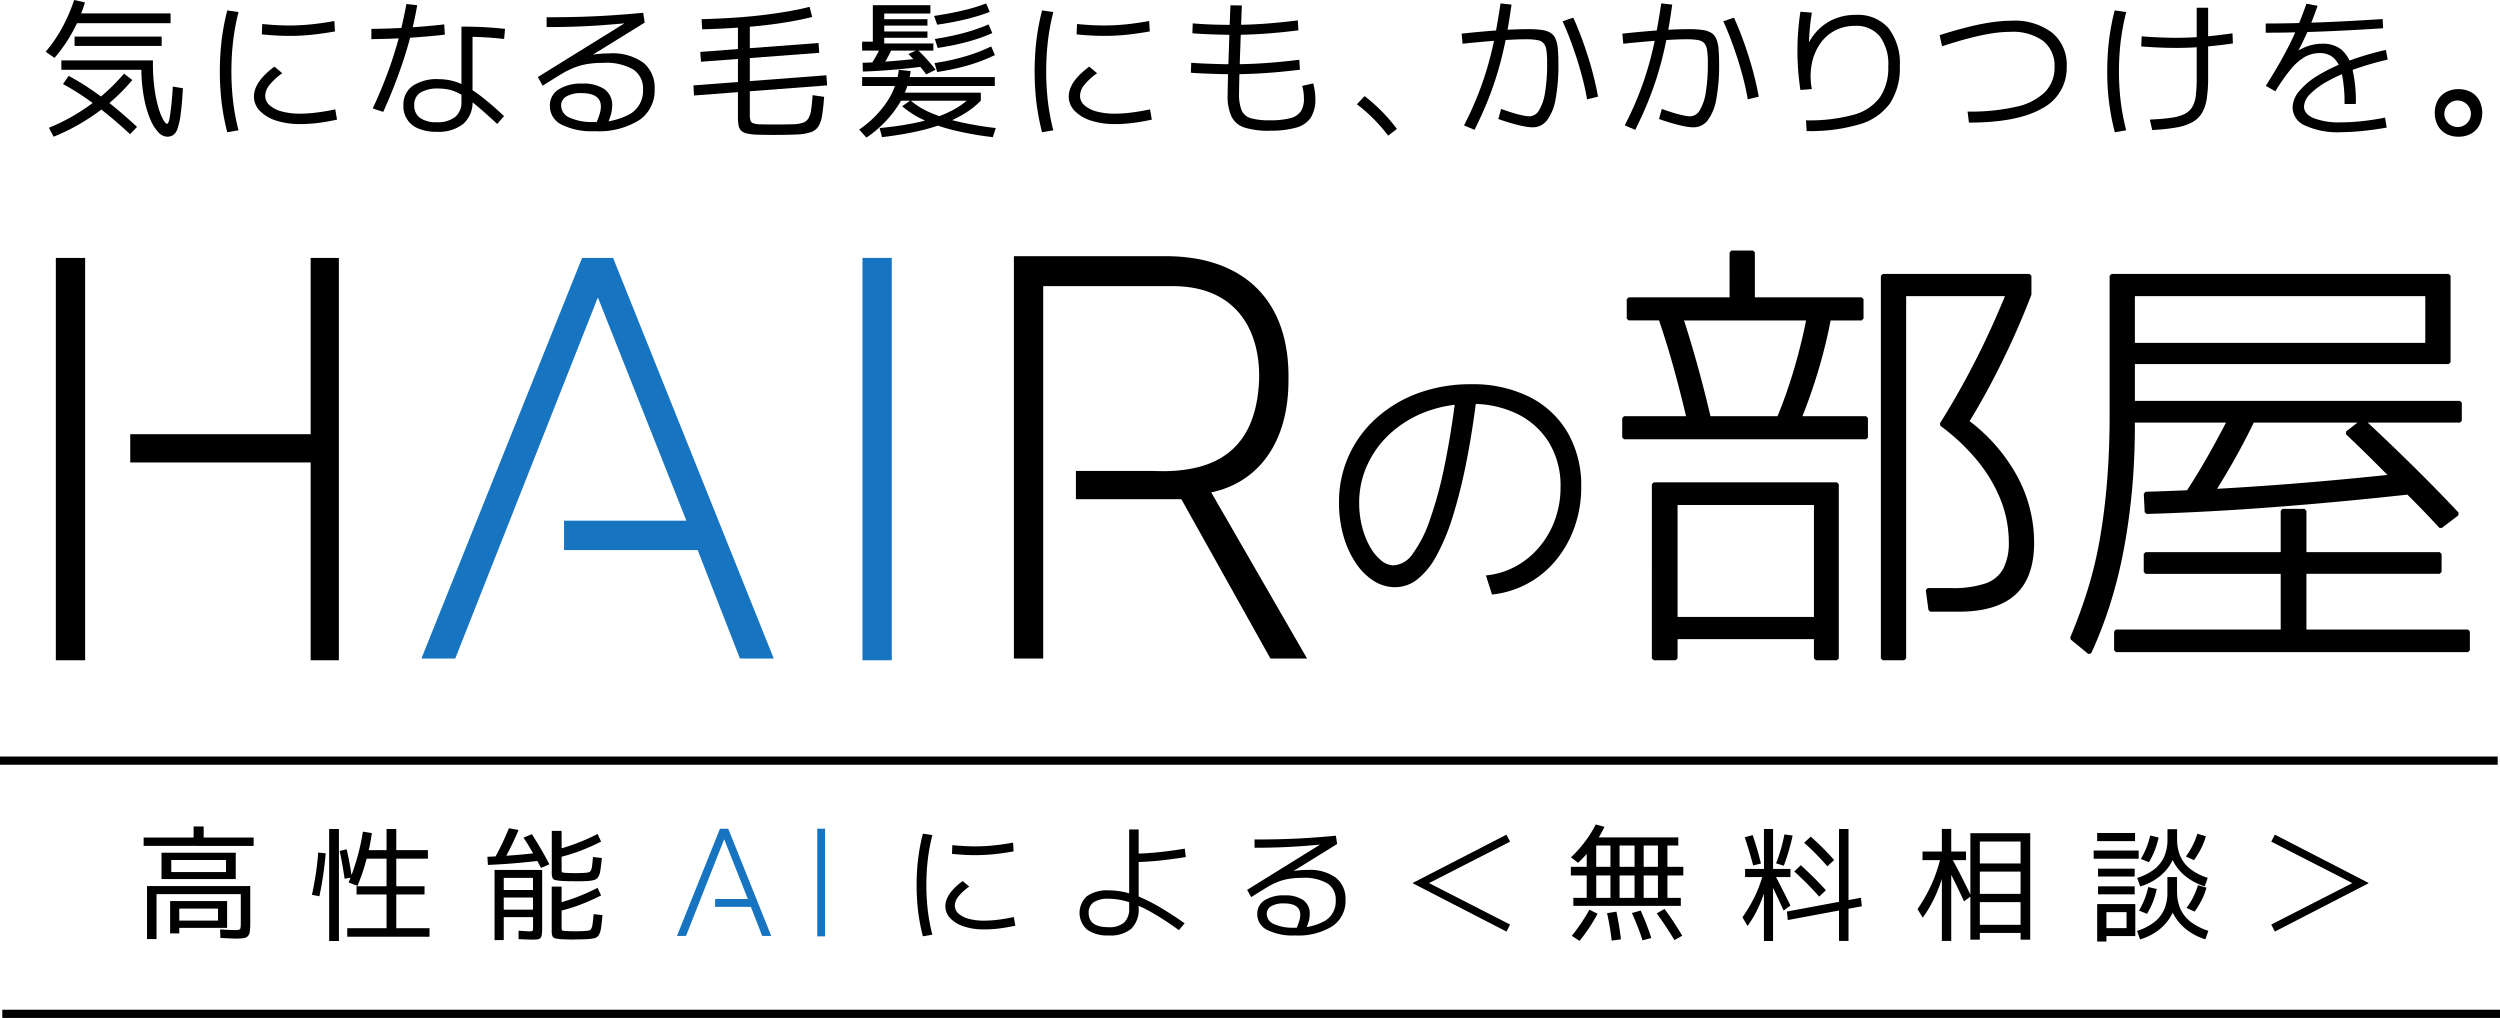 <svg xmlns="http://www.w3.org/2000/svg" width="304" height="123.781" viewBox="0 0 304 123.781"><path d="M44.744,42.249l-1.083-.741a16.721,16.721,0,0,0,2.021-2.948,19.789,19.789,0,0,0,1.444-3.347l1.317.289a18.408,18.408,0,0,1-1.515,3.6,18.057,18.057,0,0,1-2.184,3.147m-.108,9.586-.577-1.085a23.671,23.671,0,0,0,5-2.777,22.973,22.973,0,0,0,4.133-3.807l1.011.777a23.466,23.466,0,0,1-2.753,2.768A24.4,24.4,0,0,1,48.2,50.053a24.9,24.9,0,0,1-3.563,1.782m13.786,0a1.514,1.514,0,0,1-1.056-.543,5.225,5.225,0,0,1-.984-1.582,12.607,12.607,0,0,1-.749-2.551A20.08,20.08,0,0,1,55.3,43.7H45.574V42.557H56.708v.416A21.905,21.905,0,0,0,56.9,46a15.651,15.651,0,0,0,.478,2.306,7.126,7.126,0,0,0,.577,1.457c.193.331.349.5.469.5.059,0,.117-.06.171-.181a2.4,2.4,0,0,0,.145-.543c.041-.241.087-.546.135-.913s.093-.791.135-1.267.082-1.015.117-1.619l1.228.2q-.108,1.952-.271,3.138a8.692,8.692,0,0,1-.387,1.781,1.508,1.508,0,0,1-.541.787,1.392,1.392,0,0,1-.731.19m-4.493-.308q-1.588-1.464-2.96-2.568T48.335,47a29.92,29.92,0,0,0-2.562-1.565l.685-.995a28.869,28.869,0,0,1,2.634,1.592q1.283.866,2.672,1.989t3.012,2.623ZM47,36.841H58.855v1.194H47Zm.181,2.822H57.772V40.8H47.179Z" transform="translate(-38.112 -35.213)"/><path d="M64.009,51.185a28.531,28.531,0,0,1-.686-3.616,33.074,33.074,0,0,1,0-7.561,29.284,29.284,0,0,1,.686-3.635l1.37.2a27.952,27.952,0,0,0-.658,3.535,32.508,32.508,0,0,0,0,7.344,26.694,26.694,0,0,0,.658,3.5Zm8.859-.994a9.14,9.14,0,0,1-2.923-.425,4.7,4.7,0,0,1-1.977-1.185,2.469,2.469,0,0,1-.712-1.736q0-1.79,2.49-3.636l.956.8a7.584,7.584,0,0,0-1.57,1.447,2.171,2.171,0,0,0-.505,1.3,1.515,1.515,0,0,0,.523,1.14,3.58,3.58,0,0,0,1.48.76,8.306,8.306,0,0,0,2.237.271,16.132,16.132,0,0,0,2.075-.145q1.118-.146,2.2-.379l.216,1.248q-1.118.252-2.273.4a17.721,17.721,0,0,1-2.219.145m-1.3-10.725q-.83,0-1.749-.054c-.614-.037-1.149-.079-1.607-.128l.054-1.265c.444.047.967.091,1.57.127s1.179.053,1.732.053q1.245,0,2.545-.126t2.924-.417l.072,1.267q-1.624.288-2.941.416t-2.6.127" transform="translate(-36.375 -35.106)"/><path d="M80.023,38.682a85.889,85.889,0,0,0,8.86-.543l.072,1.248a87.126,87.126,0,0,1-8.932.543Zm.162,9.676a53.72,53.72,0,0,0,2.509-6.322,49.558,49.558,0,0,0,1.588-6.375l1.317.145a46.684,46.684,0,0,1-1.561,6.331,63.478,63.478,0,0,1-2.572,6.637Zm7.778,2.84a5.616,5.616,0,0,1-2.183-.38A2.868,2.868,0,0,1,83.921,48a2.78,2.78,0,0,1,1.111-2.379,5.278,5.278,0,0,1,3.184-.822,6.776,6.776,0,0,1,1.751.226,7.374,7.374,0,0,1,1.759.75,16.648,16.648,0,0,1,1.993,1.383q1.083.86,2.437,2.126l-.83.959q-1.462-1.358-2.483-2.207a13.984,13.984,0,0,0-1.785-1.3,5.722,5.722,0,0,0-1.426-.625,5.643,5.643,0,0,0-1.416-.171,4.038,4.038,0,0,0-2.246.5,1.721,1.721,0,0,0-.731,1.529,1.8,1.8,0,0,0,.695,1.536,3.323,3.323,0,0,0,2.029.525,3.412,3.412,0,0,0,2.255-.642,2.274,2.274,0,0,0,.759-1.836V38.41a46.173,46.173,0,0,1,5.3.272l-.109,1.229a42.225,42.225,0,0,0-5.052-.271l1.209-.851v8.628a3.513,3.513,0,0,1-1.12,2.812,4.825,4.825,0,0,1-3.247.968" transform="translate(-34.865 -35.171)"/><path d="M105.521,51.035a8.261,8.261,0,0,1-4.033-.8,2.513,2.513,0,0,1-1.417-2.289,2.267,2.267,0,0,1,1.047-1.98A5.055,5.055,0,0,1,104,45.247a4.53,4.53,0,0,1,2.717.688,2.342,2.342,0,0,1,.928,2.007,4.045,4.045,0,0,1-.154,1.068,7.765,7.765,0,0,1-.477,1.248l-1.318-.2a8.92,8.92,0,0,0,.442-1.157,3.09,3.09,0,0,0,.135-.849q0-1.646-2.364-1.646a3.491,3.491,0,0,0-1.821.4,1.248,1.248,0,0,0-.65,1.121,1.613,1.613,0,0,0,1.047,1.465,6.54,6.54,0,0,0,2.887.524,8.245,8.245,0,0,0,4.493-1,3.277,3.277,0,0,0,1.534-2.922,2.767,2.767,0,0,0-1.2-2.469,6.64,6.64,0,0,0-3.655-.8,12.026,12.026,0,0,0-1.859.135,7.67,7.67,0,0,0-1.642.443,11.183,11.183,0,0,0-1.57.777L99.187,45.5l-.578-1.049,11.079-6.873-.017.289q-1.66.164-3.294.281t-3.284.171q-1.649.056-3.418.055V37.181q2.165,0,4.1-.055t3.816-.18q1.877-.126,3.827-.308l.18,1.193-8.715,5.39-.613-.688a9.044,9.044,0,0,1,1.164-.407c.415-.114.841-.213,1.281-.3s.877-.147,1.317-.19.875-.063,1.308-.063a6.419,6.419,0,0,1,4.069,1.113,3.881,3.881,0,0,1,1.4,3.229,4.352,4.352,0,0,1-1.894,3.789,9.316,9.316,0,0,1-5.4,1.33" transform="translate(-33.205 -35.082)"/><path d="M116.047,46.755l-.072-1.229,16.167-1.231.09,1.231Zm.847-4.105-.09-1.194,14.383-1.084.09,1.193Zm.145-3.943-.072-1.231q1.948-.054,3.8-.171t3.527-.317q1.68-.2,3.149-.453t2.661-.56l.307,1.231q-1.624.416-3.7.733t-4.511.507q-2.436.188-5.161.262m8.86,12.841q-1.263,0-2.094-.027a6.826,6.826,0,0,1-1.317-.144,1.456,1.456,0,0,1-.722-.362,1.212,1.212,0,0,1-.306-.651,6.145,6.145,0,0,1-.073-1.041V37.784h1.444V49.069a3,3,0,0,0,.062.688.539.539,0,0,0,.344.371,2.914,2.914,0,0,0,.947.135c.444.012,1.071.017,1.876.017s1.49-.009,2.013-.027a4.077,4.077,0,0,0,1.227-.189,1.257,1.257,0,0,0,.668-.543,2.916,2.916,0,0,0,.325-1.058c.066-.453.123-1.034.171-1.746l1.407.2q-.106,1.356-.243,2.216a3.7,3.7,0,0,1-.441,1.356,1.759,1.759,0,0,1-.93.723,5.884,5.884,0,0,1-1.669.281q-1.047.054-2.688.055" transform="translate(-31.654 -35.143)"/><path d="M135.362,51.908l-.884-.976a12.542,12.542,0,0,0,3.365-3.356,8.872,8.872,0,0,0,1.453-3.915l1.443.163a10.178,10.178,0,0,1-1.642,4.36,13.928,13.928,0,0,1-3.735,3.725m-.524-10.581V40.242h1.3V35.811h7v1.012h-5.612v.688h5.252v.777h-5.252V39h5.252v.777h-5.252v.687H143.5v.868Zm0,3.22h16.132v1.085H134.839Zm.09-.669-.036-1.067q1.734-.054,3.655-.209t3.833-.389l.054,1.031q-1.931.254-3.843.416t-3.663.217m2.128-.307-1.334-.308a13.064,13.064,0,0,0,.767-1.185,14.09,14.09,0,0,0,.676-1.33L138.5,41a12.984,12.984,0,0,1-.668,1.357,13.8,13.8,0,0,1-.777,1.212m.2,8.283-.289-1.1q2.239-.218,4.005-.57a21.772,21.772,0,0,0,3.122-.841,12.508,12.508,0,0,0,2.356-1.113,8.168,8.168,0,0,0,1.686-1.366l1.136.561a10.448,10.448,0,0,1-1.939,1.537,14.373,14.373,0,0,1-2.6,1.257,24.244,24.244,0,0,1-3.329.959q-1.858.408-4.15.678m1.967-5.408h10.051v.977H139.224Zm11.512,5.408a38.637,38.637,0,0,1-4.79-.849,20.252,20.252,0,0,1-3.627-1.248,10.891,10.891,0,0,1-2.608-1.664l1.011-.705a9.319,9.319,0,0,0,2.309,1.438,18.918,18.918,0,0,0,3.4,1.121,42.053,42.053,0,0,0,4.664.8Zm-8.1-7.632q-.433-.6-1.029-1.267t-1.137-1.212l1.12-.507q.577.544,1.163,1.194t1.021,1.229Zm1.334-6.041-.378-1.068q1.93-.288,3.527-.668a21.6,21.6,0,0,0,2.806-.851l.432,1.031q-.848.326-1.821.606t-2.094.516q-1.119.234-2.473.433m0,5.752-.325-1.085a28.118,28.118,0,0,0,3.771-.823,21.088,21.088,0,0,0,3.122-1.2l.452,1.049a21.136,21.136,0,0,1-2.076.868,21.766,21.766,0,0,1-2.273.669q-1.209.29-2.671.525M144.023,41l-.342-1.085a32.22,32.22,0,0,0,3.662-.769,21.763,21.763,0,0,0,2.869-1l.451,1.049a17.346,17.346,0,0,1-1.867.723q-1,.326-2.174.6t-2.6.488" transform="translate(-30.002 -35.177)"/><path d="M154.966,51.185a28.726,28.726,0,0,1-.686-3.616,33.077,33.077,0,0,1,0-7.561,29.488,29.488,0,0,1,.686-3.635l1.37.2a27.945,27.945,0,0,0-.658,3.535,32.5,32.5,0,0,0,0,7.344,26.688,26.688,0,0,0,.658,3.5Zm8.859-.994a9.14,9.14,0,0,1-2.923-.425,4.7,4.7,0,0,1-1.977-1.185,2.469,2.469,0,0,1-.712-1.736q0-1.79,2.49-3.636l.956.8a7.584,7.584,0,0,0-1.57,1.447,2.171,2.171,0,0,0-.505,1.3,1.515,1.515,0,0,0,.523,1.14,3.58,3.58,0,0,0,1.48.76,8.306,8.306,0,0,0,2.237.271,16.132,16.132,0,0,0,2.075-.145q1.118-.146,2.2-.379l.216,1.248q-1.118.252-2.273.4a17.721,17.721,0,0,1-2.219.145m-1.3-10.725q-.83,0-1.749-.054c-.614-.037-1.149-.079-1.607-.128l.054-1.265c.444.047.967.091,1.57.127s1.179.053,1.732.053q1.245,0,2.545-.126t2.924-.417l.072,1.267q-1.624.288-2.941.416t-2.6.127" transform="translate(-28.253 -35.106)"/><path d="M176.551,44.183q-.846,0-1.759-.027t-1.758-.062q-.85-.038-1.535-.091l.054-1.212q.65.054,1.5.091t1.759.062q.91.028,1.741.027,1.859,0,3.79-.127t4.35-.416l.071,1.212q-2.435.29-4.384.416t-3.826.127m.036-4.793q-.812,0-1.7-.026t-1.713-.064q-.822-.036-1.489-.09L171.733,38q.632.054,1.462.1t1.706.063c.584.012,1.145.019,1.686.019q1.805,0,3.691-.128t4.232-.416l.072,1.212q-2.364.29-4.258.416t-3.736.127M181.1,51.057a9.677,9.677,0,0,1-3.067-.389,2.644,2.644,0,0,1-1.587-1.339,5.907,5.907,0,0,1-.471-2.6q0-.38.019-1.212t.053-1.972c.025-.759.051-1.576.083-2.45s.059-1.763.089-2.668.063-1.778.1-2.623l1.39.019q-.054,1.176-.1,2.487t-.09,2.587q-.046,1.274-.082,2.405t-.053,1.962c-.013.555-.019.971-.019,1.248a5.462,5.462,0,0,0,.3,2.035,1.687,1.687,0,0,0,1.109.976,7.968,7.968,0,0,0,2.328.262,9.523,9.523,0,0,0,2.473-.253,2.208,2.208,0,0,0,1.29-.822,2.716,2.716,0,0,0,.388-1.547,6.234,6.234,0,0,0-.054-.8,4.268,4.268,0,0,0-.162-.759l1.354-.308c.084.361.146.691.188.986a6.423,6.423,0,0,1,.064.914,4.128,4.128,0,0,1-.541,2.243,3.068,3.068,0,0,1-1.759,1.229,11.213,11.213,0,0,1-3.24.38" transform="translate(-26.696 -35.158)"/><path d="M193.844,50.726a21.5,21.5,0,0,0-1.769-2.035,19.028,19.028,0,0,0-2.038-1.782l.938-.995a21.563,21.563,0,0,1,2.1,1.864,20.237,20.237,0,0,1,1.831,2.133Z" transform="translate(-25.04 -34.229)"/><path d="M210.36,50.66a6.05,6.05,0,0,1-1.163-.145q-.714-.144-1.507-.379t-1.5-.488l.342-1.231c.408.157.84.3,1.291.443s.869.25,1.254.334a4.43,4.43,0,0,0,.884.127,1.391,1.391,0,0,0,1.182-.733,5.93,5.93,0,0,0,.731-2.171,21.32,21.32,0,0,0,.253-3.59,10.457,10.457,0,0,0-.09-1.537,1.648,1.648,0,0,0-.343-.858,1.338,1.338,0,0,0-.767-.381,7.68,7.68,0,0,0-1.38-.1q-.812,0-1.949.062t-2.572.181q-1.435.118-3.184.3l-.109-1.229q2.743-.29,4.664-.416t3.4-.127a12.173,12.173,0,0,1,1.634.091,2.892,2.892,0,0,1,1.074.334,1.565,1.565,0,0,1,.632.715,3.856,3.856,0,0,1,.288,1.229q.072.76.073,1.881a22.138,22.138,0,0,1-.344,4.259,5.934,5.934,0,0,1-1.037,2.568,2.167,2.167,0,0,1-1.759.859m-8.336-.235q.722-1.41,1.29-2.741t1.029-2.677q.461-1.346.839-2.785t.686-3.075q.306-1.636.595-3.554l1.335.145q-.325,2.37-.731,4.377t-.939,3.8q-.531,1.79-1.227,3.518t-1.6,3.536Zm14.959-3.165q-.181-1.1-.5-2.361t-.721-2.523q-.407-1.266-.857-2.45t-.9-2.162l1.3-.435q.469,1.014.92,2.207t.857,2.47q.405,1.274.721,2.541t.515,2.388Z" transform="translate(-23.996 -35.177)"/><path d="M228.3,50.66a6.05,6.05,0,0,1-1.163-.145q-.714-.144-1.507-.379t-1.5-.488l.342-1.231c.408.157.84.3,1.291.443s.869.25,1.254.334a4.43,4.43,0,0,0,.885.127,1.391,1.391,0,0,0,1.182-.733,5.931,5.931,0,0,0,.731-2.171,21.325,21.325,0,0,0,.253-3.59,10.459,10.459,0,0,0-.09-1.537,1.648,1.648,0,0,0-.343-.858,1.338,1.338,0,0,0-.767-.381,7.681,7.681,0,0,0-1.38-.1q-.812,0-1.949.062t-2.572.181q-1.435.118-3.184.3l-.109-1.229q2.743-.29,4.664-.416t3.4-.127a12.173,12.173,0,0,1,1.634.091,2.892,2.892,0,0,1,1.074.334,1.565,1.565,0,0,1,.632.715,3.857,3.857,0,0,1,.288,1.229q.072.76.073,1.881a22.137,22.137,0,0,1-.344,4.259,5.935,5.935,0,0,1-1.037,2.568,2.167,2.167,0,0,1-1.759.859m-8.336-.235q.722-1.41,1.29-2.741t1.029-2.677q.461-1.346.839-2.785t.686-3.075q.306-1.636.595-3.554l1.335.145q-.325,2.37-.731,4.377t-.939,3.8q-.531,1.79-1.227,3.518t-1.6,3.536Zm14.959-3.165q-.181-1.1-.5-2.361t-.721-2.523q-.407-1.266-.857-2.45t-.9-2.162l1.3-.435q.469,1.014.92,2.207t.857,2.47q.405,1.274.721,2.541t.515,2.388Z" transform="translate(-22.394 -35.177)"/><path d="M240.265,49.726a20.3,20.3,0,0,0,5.746-.669,5.831,5.831,0,0,0,3.231-2.125,6.409,6.409,0,0,0,1.02-3.754,5.67,5.67,0,0,0-1.037-3.681,3.677,3.677,0,0,0-3.005-1.257,5.181,5.181,0,0,0-2.463.579,5.019,5.019,0,0,0-1.814,1.637,6.518,6.518,0,0,0-.992,2.469,8.146,8.146,0,0,0,.018,3l-1.39.109a31.562,31.562,0,0,1,0-9.514l1.39.109a28.246,28.246,0,0,0-.362,4.667q0,.632.027,1.293t.063,1.275l-.9-1.356a7.89,7.89,0,0,1,1.281-3,6.211,6.211,0,0,1,2.229-1.927,6.5,6.5,0,0,1,3-.678,4.938,4.938,0,0,1,3.988,1.619,7.018,7.018,0,0,1,1.371,4.657,7.738,7.738,0,0,1-1.191,4.478,6.929,6.929,0,0,1-3.7,2.549,21.073,21.073,0,0,1-6.442.823Z" transform="translate(-20.649 -35.093)"/><path d="M258.487,48.568a24.864,24.864,0,0,0,5.928-.589,7.141,7.141,0,0,0,3.491-1.791,4.2,4.2,0,0,0,1.156-3.029,3.828,3.828,0,0,0-1.39-3.184,6.325,6.325,0,0,0-4.005-1.1,14.475,14.475,0,0,0-2.193.181q-1.181.18-2.671.56t-3.419,1.013l-.289-1.357q1.949-.614,3.51-1a27.923,27.923,0,0,1,2.852-.57,17.249,17.249,0,0,1,2.371-.181,7.536,7.536,0,0,1,4.954,1.465,5.051,5.051,0,0,1,1.759,4.105,5.533,5.533,0,0,1-3,5.1q-3,1.718-8.888,1.719Z" transform="translate(-19.231 -35.001)"/><path d="M274.721,51.214A28.708,28.708,0,0,1,273.8,43.8a31.43,31.43,0,0,1,.216-3.762A29.742,29.742,0,0,1,274.7,36.4l1.407.2a29.07,29.07,0,0,0-.667,3.536,31.2,31.2,0,0,0,0,7.343,27.636,27.636,0,0,0,.667,3.5Zm7.434-10.256q-1.047,0-2.21-.054t-2.013-.127l.055-1.23q.83.074,1.985.127t2.2.055q1.569,0,3.193-.127t3.664-.416l.052,1.231q-2.039.288-3.681.415t-3.247.127m-3.176,8.718q1.516-.072,2.545-.217a5.5,5.5,0,0,0,1.651-.452,2.279,2.279,0,0,0,.955-.851,3.511,3.511,0,0,0,.443-1.411,17.757,17.757,0,0,0,.107-2.135V36.074h1.391v8.537a16.145,16.145,0,0,1-.172,2.542,4.74,4.74,0,0,1-.6,1.755,3.134,3.134,0,0,1-1.2,1.111,6.406,6.406,0,0,1-1.949.625,24.419,24.419,0,0,1-2.877.3Z" transform="translate(-17.56 -35.133)"/><path d="M291.493,38.033q5.972,0,14.219-.543l.054,1.121q-8.264.542-14.273.543Zm9.581,9.785a17.025,17.025,0,0,0-.306-3.591,3.773,3.773,0,0,0-.975-1.981,2.484,2.484,0,0,0-1.751-.615,3.643,3.643,0,0,0-1.768.453,6.2,6.2,0,0,0-1.7,1.474,22.846,22.846,0,0,0-1.913,2.722l-1.154-.669q.9-1.43,1.6-2.65t1.282-2.378q.578-1.158,1.074-2.369t.982-2.588l1.354.253q-.614,1.774-1.282,3.274t-1.515,3.039l-.451-.217a6.523,6.523,0,0,1,1.85-1.113,5.525,5.525,0,0,1,1.993-.37,3.534,3.534,0,0,1,2.336.741,4.383,4.383,0,0,1,1.309,2.361,17.573,17.573,0,0,1,.414,4.223Zm-.451,3.436a9.588,9.588,0,0,1-4.313-.8,2.433,2.433,0,0,1-1.552-2.207,3.2,3.2,0,0,1,.812-1.989,8.837,8.837,0,0,1,2.3-1.926,21.307,21.307,0,0,1,3.582-1.709,34.621,34.621,0,0,1,4.656-1.376l.216,1.176a35.616,35.616,0,0,0-4.113,1.2,21.732,21.732,0,0,0-3.221,1.447,9.042,9.042,0,0,0-2.1,1.546,2.257,2.257,0,0,0-.74,1.52q0,.9,1.182,1.411a8.654,8.654,0,0,0,3.311.507,24.284,24.284,0,0,0,2.535-.145q1.379-.144,2.825-.433l.2,1.212q-.884.162-1.858.288t-1.93.2q-.956.072-1.786.072" transform="translate(-15.981 -35.175)"/><path d="M313.249,50.924a3.078,3.078,0,0,1-1.516-.361,2.564,2.564,0,0,1-1.01-1.013,3.381,3.381,0,0,1,0-3.039,2.55,2.55,0,0,1,1.01-1.013,3.362,3.362,0,0,1,3.033,0,2.557,2.557,0,0,1,1.01,1.013,3.381,3.381,0,0,1,0,3.039,2.571,2.571,0,0,1-1.01,1.013,3.079,3.079,0,0,1-1.516.361m0-1.176A1.615,1.615,0,1,0,312,49.277a1.683,1.683,0,0,0,1.246.471" transform="translate(-14.296 -34.301)"/><path d="M54.6,129.619V128.6h6.078v-1.34H61.9v1.34h6.077v1.022Zm.411,11.331v-6.443H67.566v4.462A8.043,8.043,0,0,1,67.513,140a1.107,1.107,0,0,1-.221.579.85.85,0,0,1-.509.251,5.5,5.5,0,0,1-.919.061c-.163,0-.408-.008-.737-.023l-1.193-.053-.03-1.035c.558.031.957.051,1.2.06s.414.016.515.016a2.769,2.769,0,0,0,.556-.038.256.256,0,0,0,.2-.213,3.161,3.161,0,0,0,.038-.587v-3.533H56.168v5.468Zm1.762-7.3v-3.2H65.8v3.2H57.962V132.8h6.656v-1.462H57.962v2.315Zm1.048,6.61v-3.93h6.929v3.259H58.935v-.883h4.71v-1.462h-4.71v3.016Z" transform="translate(-37.134 -26.759)"/><path d="M74.3,135.716l-.912-.168q.273-1.264.472-2.566t.288-2.581l.912.091q-.106,1.3-.3,2.627t-.464,2.6m1.185-8.179H76.67v13.616H75.485Zm1.884,6.047q-.123-.807-.273-1.676t-.334-1.705l.851-.2q.2.837.357,1.721t.281,1.705Zm.318,7.052V139.6H82.46v-4.1H78.813v-1H82.46v-3.351H79.315V130.11H82.46v-2.573h1.185v2.573H87.49v1.036H83.645V134.5h3.435v1H83.645v4.1h4.042v1.036Zm1.247-6.184-1.079-.411a27.453,27.453,0,0,0,1.019-2.94,26.55,26.55,0,0,0,.715-3.244l1.094.182a27.039,27.039,0,0,1-.7,3.343,25.522,25.522,0,0,1-1.048,3.069" transform="translate(-35.457 -26.732)"/><path d="M93.036,131.915l-.061-.99q1.595-.061,3.3-.2t3.4-.335l.106.96q-1.747.213-3.441.357t-3.3.206m1.883-.473L93.8,131.2q.487-.883.942-1.828t.851-1.919l1.17.214q-.41.974-.874,1.926t-.965,1.851m-1.078,9.612v-8.529h5.79v7.006a6.4,6.4,0,0,1-.039.8.9.9,0,0,1-.15.442.525.525,0,0,1-.336.182,3.381,3.381,0,0,1-.554.038c-.151,0-.365,0-.638-.008s-.658-.023-1.155-.054v-1.02q.471.03.768.052c.2.015.352.023.463.023a2.1,2.1,0,0,0,.38-.023.15.15,0,0,0,.129-.114,1.517,1.517,0,0,0,.023-.32v-1.264H94.965v-.914h3.555v-1.477H94.965v-.914h3.555v-1.477H94.965v7.57Zm5.653-8.773q-.443-.853-1.011-1.858T97.366,128.6l1.019-.427q.35.549.737,1.188c.257.427.507.853.744,1.28s.453.828.646,1.2Zm4.118,1.614q-.381,0-.745-.007t-.684-.023a5.771,5.771,0,0,1-.9-.1.518.518,0,0,1-.394-.274,1.592,1.592,0,0,1-.091-.617v-5.1H102v4.661a1.281,1.281,0,0,0,.024.3c.014.056.062.092.145.107a3.319,3.319,0,0,0,.394.038c.161.01.334.017.517.023s.368.008.561.008.392,0,.571-.008.352-.013.524-.023a2.89,2.89,0,0,0,.524-.061.443.443,0,0,0,.289-.213,1.59,1.59,0,0,0,.152-.556q.052-.39.113-1.1l1.078.122q-.09.96-.182,1.516a2.02,2.02,0,0,1-.272.815.9.9,0,0,1-.51.35,4.315,4.315,0,0,1-.89.122q-.333.015-.683.023t-.744.007m0,7.083q-.381,0-.745-.008t-.684-.023a5.792,5.792,0,0,1-.9-.1.518.518,0,0,1-.394-.274,1.592,1.592,0,0,1-.091-.617V134.55H102v4.95a1.4,1.4,0,0,0,.024.3.156.156,0,0,0,.145.114,3.27,3.27,0,0,0,.394.039c.161.009.334.017.517.022s.368.008.561.008.392,0,.571-.008.352-.013.524-.022a3.448,3.448,0,0,0,.569-.062.436.436,0,0,0,.305-.228,1.946,1.946,0,0,0,.159-.6q.06-.418.122-1.165l1.079.122c-.062.669-.123,1.2-.183,1.592a2.136,2.136,0,0,1-.281.86.878.878,0,0,1-.539.357,5.287,5.287,0,0,1-.928.115q-.333.015-.683.023t-.744.008m-2.143-9.93-.336-.914a24.463,24.463,0,0,0,5.243-1.981l.426.929a26.855,26.855,0,0,1-2.668,1.173,20.991,20.991,0,0,1-2.666.793m0,6.549-.336-.914a24.384,24.384,0,0,0,5.243-1.98l.426.929a27.117,27.117,0,0,1-2.668,1.173,21.166,21.166,0,0,1-2.666.792" transform="translate(-33.708 -26.74)"/><path d="M141.649,140.54a23.959,23.959,0,0,1-.577-3.045,26.356,26.356,0,0,1-.183-3.2,26.076,26.076,0,0,1,.183-3.169,24.565,24.565,0,0,1,.577-3.062l1.154.168a23.678,23.678,0,0,0-.554,2.977,27.521,27.521,0,0,0,0,6.184,22.594,22.594,0,0,0,.554,2.947Zm7.461-.837a7.7,7.7,0,0,1-2.462-.358,3.961,3.961,0,0,1-1.664-1,2.081,2.081,0,0,1-.6-1.462q0-1.507,2.1-3.062l.8.67a6.379,6.379,0,0,0-1.322,1.219,1.834,1.834,0,0,0-.425,1.1,1.266,1.266,0,0,0,.441.959,2.978,2.978,0,0,0,1.245.64,6.922,6.922,0,0,0,1.885.228,13.773,13.773,0,0,0,1.747-.121q.943-.121,1.855-.32l.182,1.051q-.946.213-1.915.335a15.134,15.134,0,0,1-1.869.121m-1.094-9.032q-.7,0-1.476-.046t-1.351-.107l.046-1.066q.562.061,1.321.106t1.46.046q1.049,0,2.142-.106t2.463-.35l.06,1.067q-1.368.242-2.476.349c-.742.071-1.469.107-2.188.107" transform="translate(-29.429 -26.685)"/><path d="M162.619,140.478a4.22,4.22,0,0,1-2.622-.709,2.725,2.725,0,0,1-.007-4.074,4.244,4.244,0,0,1,2.628-.7,8.947,8.947,0,0,1,1.96.222,11.34,11.34,0,0,1,2.083.7,21.691,21.691,0,0,1,2.369,1.241q1.278.762,2.827,1.843l-.7.837a34.07,34.07,0,0,0-3.388-2.209,14.95,14.95,0,0,0-2.75-1.226,8.1,8.1,0,0,0-2.4-.388,3.175,3.175,0,0,0-1.823.427,1.473,1.473,0,0,0-.608,1.294q0,1.736,2.386,1.736a2.772,2.772,0,0,0,1.93-.563,2.329,2.329,0,0,0,.608-1.782v-9.534h1.155v9.534a3.286,3.286,0,0,1-.889,2.529,3.957,3.957,0,0,1-2.758.822m3.024-9.946q1.276,0,2.872-.159t3.358-.45l.121,1.02q-1.763.29-3.38.45t-2.926.16Z" transform="translate(-27.805 -26.728)"/><path d="M183.61,140.414a6.955,6.955,0,0,1-3.4-.678,2.112,2.112,0,0,1-1.193-1.926,1.913,1.913,0,0,1,.881-1.668,4.266,4.266,0,0,1,2.431-.6,3.818,3.818,0,0,1,2.288.579,1.976,1.976,0,0,1,.782,1.691,3.411,3.411,0,0,1-.13.9,6.467,6.467,0,0,1-.4,1.05l-1.108-.167a7.706,7.706,0,0,0,.37-.975,2.567,2.567,0,0,0,.115-.715q0-1.386-1.991-1.387a2.943,2.943,0,0,0-1.534.335,1.051,1.051,0,0,0-.548.944,1.358,1.358,0,0,0,.881,1.234,5.515,5.515,0,0,0,2.431.441,6.942,6.942,0,0,0,3.783-.845,2.757,2.757,0,0,0,1.292-2.46,2.33,2.33,0,0,0-1.011-2.079,5.591,5.591,0,0,0-3.076-.678,10.1,10.1,0,0,0-1.565.115,6.445,6.445,0,0,0-1.382.373,9.394,9.394,0,0,0-1.322.654l-1.929,1.2-.487-.883,9.33-5.787-.015.243q-1.4.138-2.773.236t-2.766.144q-1.39.046-2.879.046v-1.006q1.823,0,3.456-.045t3.215-.153q1.58-.106,3.222-.259l.151,1.006-7.34,4.539-.517-.579a7.337,7.337,0,0,1,.981-.343q.523-.144,1.078-.251t1.109-.16c.369-.035.737-.052,1.1-.052a5.405,5.405,0,0,1,3.428.937,3.27,3.27,0,0,1,1.178,2.718,3.667,3.667,0,0,1-1.6,3.191,7.844,7.844,0,0,1-4.543,1.119" transform="translate(-26.134 -26.664)"/><path d="M207.668,128.167l.441.853-9.829,5.025v.032l9.829,5.025-.441.853L196.29,134.09v-.06Z" transform="translate(-24.482 -26.675)"/><path d="M214.226,136.934v-.974h1.625v-2.726h-1.929v-1.051h1.929v-3.2h1.156v3.2H227.6v1.051h-10.59v2.726h7.505v-6.367H222.78v6.367h-1.109v-6.367h-1.823v6.367h-1.11v-6.367h-2.385v-.99H226.99v.99h-1.322v6.367h1.626v.974Zm.577-5.239-.866-.67a14.741,14.741,0,0,0,1.686-1.874,14.017,14.017,0,0,0,1.322-2.117l1.063.289a13.757,13.757,0,0,1-1.39,2.33A14.268,14.268,0,0,1,214.8,131.7m.182,9.488-.942-.609q.593-.745,1.125-1.53t1.019-1.653l.987.5a21.009,21.009,0,0,1-2.188,3.29m3.905-.029q-.092-.807-.228-1.63t-.334-1.707l1.139-.182q.183.884.319,1.722t.228,1.644Zm3.753-.031q-.258-.807-.576-1.622t-.715-1.7l1.063-.3q.4.883.716,1.7t.576,1.638Zm3.876-.031q-.471-.793-1-1.592t-1.147-1.653l.942-.548q.623.839,1.155,1.653t1,1.607Z" transform="translate(-22.908 -26.779)"/><path d="M233.7,139.325l-.623-1.05a18.292,18.292,0,0,0,1.6-2.742,15.261,15.261,0,0,0,1-2.894l.622.275a15.927,15.927,0,0,1-1.436,4.485,13.284,13.284,0,0,1-1.162,1.926m.683-7.356q-.242-.9-.509-1.79t-.524-1.638l.973-.259q.258.762.524,1.652t.478,1.806Zm1.307,9.185v-7.768H233.4v-.99h2.294v-4.858h1.11v4.858h2.111v.99H236.8v7.768Zm2.4-3.7q-.5-1.083-1.026-2.2t-1.1-2.276l.776-.4q.562,1.066,1.109,2.14t1.063,2.125Zm.014-5.453-.942-.289q.335-.839.6-1.759t.418-1.76l1,.138q-.181.868-.462,1.835T238.106,132m.487,6.61-.107-1.036,9-1.675.106,1.036Zm3.814-2.849q-.637-.73-1.406-1.508t-1.618-1.553l.791-.762q.85.776,1.633,1.554t1.42,1.493Zm1-3.686q-.608-.7-1.306-1.416t-1.52-1.447l.806-.747q.8.717,1.512,1.425t1.329,1.424Zm1.414-4.538h1.155v13.616h-1.155Z" transform="translate(-21.197 -26.732)"/><path d="M253.259,138.32l-.637-1.036a19.873,19.873,0,0,0,1.731-3.069,17.864,17.864,0,0,0,1.08-3.221l.744.243a19.118,19.118,0,0,1-.653,2.567,18.233,18.233,0,0,1-.973,2.376,14.94,14.94,0,0,1-1.292,2.14m2.325,2.833v-9.824h-2.355v-1.051h2.355v-2.742h1.139v2.742h1.794v1.051h-1.794v9.824Zm2.689-4.814q-.531-1.173-1.161-2.445t-1.223-2.368l.866-.5q.637,1.173,1.208,2.292t1.178,2.385Zm.776,4.661V128.055h7.279V141h-1.171v-.822H260.2v-.99h4.953v-2.757H260.2v-1h4.953v-2.712H260.2v-.99h4.953v-2.665H260.2V141Z" transform="translate(-19.452 -26.734)"/><path d="M272.287,130.154h5.47v1h-5.47Zm.426-2.132h4.605v.99h-4.605Zm0,13.2v-4.554h4.635v3.884h-3.511v-.96h2.447v-1.949h-2.447v3.579Zm.106-8.865h4.453v.96h-4.453Zm0,2.148h4.453v.975h-4.453Zm5.107,6.458-.365-1.036a6.7,6.7,0,0,0,2.074-1.05,4.071,4.071,0,0,0,1.217-1.538,5.07,5.07,0,0,0,.4-2.087v-1.874h1.17v1.874a5.832,5.832,0,0,1-.3,1.9,5.537,5.537,0,0,1-.889,1.638,6.032,6.032,0,0,1-1.422,1.3,7.126,7.126,0,0,1-1.883.876m.015-6.443-.365-1.036a6.655,6.655,0,0,0,2.074-1.05,3.974,3.974,0,0,0,1.208-1.538,5.143,5.143,0,0,0,.4-2.087v-1.249h1.17v1.249a5.9,5.9,0,0,1-.3,1.9,5.5,5.5,0,0,1-.881,1.637,5.951,5.951,0,0,1-1.414,1.295,7.109,7.109,0,0,1-1.883.876m.821,3.336-.974-.4a9.964,9.964,0,0,0,.676-1.379,9.307,9.307,0,0,0,.448-1.485l1.034.243a11.274,11.274,0,0,1-.463,1.561,8.671,8.671,0,0,1-.721,1.454m.228-6.275-.973-.4a10.227,10.227,0,0,0,.675-1.37,9.094,9.094,0,0,0,.449-1.477l1.033.243a11.316,11.316,0,0,1-.463,1.546,8.666,8.666,0,0,1-.721,1.454m6.792,2.939a7.114,7.114,0,0,1-1.891-.9,6.02,6.02,0,0,1-1.4-1.3,5.386,5.386,0,0,1-.858-1.63,6.086,6.086,0,0,1-.288-1.881h1.078a5.075,5.075,0,0,0,.394,2.056,4.008,4.008,0,0,0,1.216,1.546,6.832,6.832,0,0,0,2.113,1.073Zm.075,6.443a7.316,7.316,0,0,1-1.9-.9,6.178,6.178,0,0,1-1.422-1.31,5.543,5.543,0,0,1-.888-1.637,5.712,5.712,0,0,1-.3-1.866h1.078a4.865,4.865,0,0,0,.411,2.041,4.132,4.132,0,0,0,1.253,1.554,7.077,7.077,0,0,0,2.135,1.081Zm-1.381-9.626-.989-.457a8.5,8.5,0,0,0,.82-1.317,9.159,9.159,0,0,0,.578-1.44l1.034.3a8.306,8.306,0,0,1-.594,1.523,10.418,10.418,0,0,1-.85,1.387m.075,6.26-.988-.456a7.979,7.979,0,0,0,.821-1.31,9.442,9.442,0,0,0,.577-1.447l1.033.3a8.273,8.273,0,0,1-.592,1.523,10.254,10.254,0,0,1-.851,1.387" transform="translate(-17.696 -26.73)"/><path d="M292.549,128.167l11.378,5.863v.06l-11.378,5.863-.44-.853,9.829-5.025v-.032l-9.829-5.025Z" transform="translate(-15.926 -26.675)"/><path d="M125.6,140.542h-1.1l-1.376-3.53h-4.347v-.956h3.98l-2.879-7.262-4.641,11.748h-1.1l5.228-13.034h1.009Z" transform="translate(-31.818 -26.736)" fill="#1774c0"/><rect width="0.953" height="13.09" transform="translate(99.378 100.771)" fill="#1774c0"/><path d="M48.363,112.862H44.8V63.935h3.564ZM75.786,88.81H53.848V85.376H75.786V63.935h3.429v48.927H75.786Z" transform="translate(-38.01 -32.574)"/><path d="M128.457,112.655h-4.113L119.2,99.461H102.953V95.888H117.83L107.067,68.745,89.721,112.655H85.608l19.539-48.72h3.77Z" transform="translate(-34.366 -32.574)" fill="#1774c0"/><rect width="3.564" height="48.927" transform="translate(104.876 31.361)" fill="#1774c0"/><path d="M155.314,112.673h-3.565V63.746h18.99c9.12.206,14.6,5.5,14.4,15.118,0,7.421-3.565,12.37-9.393,13.607l11.654,20.2h-4.455L172.111,93.295H159.29V89.859h9.255c7.336.344,12.684-2.2,13.027-11.132.136-6.184-2.949-11.544-10.969-11.338H155.314Z" transform="translate(-28.46 -32.592)"/><path d="M205.906,101.257a9.526,9.526,0,0,0,3.623-1.107A10.067,10.067,0,0,0,212.4,97.8a10.876,10.876,0,0,0,1.9-3.306,11.577,11.577,0,0,0,.681-4.006,10.091,10.091,0,0,0-1.361-5.319,9.35,9.35,0,0,0-3.809-3.511,12.492,12.492,0,0,0-5.782-1.26,15.1,15.1,0,0,0-5.323.919,13.486,13.486,0,0,0-4.3,2.557,11.874,11.874,0,0,0-2.874,3.836,10.922,10.922,0,0,0-1.037,4.721,11.545,11.545,0,0,0,.34,2.848,10,10,0,0,0,.936,2.42,5.821,5.821,0,0,0,1.359,1.7,2.426,2.426,0,0,0,1.548.631,3.046,3.046,0,0,0,2.33-1.415,15.3,15.3,0,0,0,2.091-4.142,49.348,49.348,0,0,0,1.8-6.681q.817-3.954,1.429-9l2.516.272q-.578,4.74-1.344,8.54a62.2,62.2,0,0,1-1.666,6.614,25.335,25.335,0,0,1-1.974,4.7,9.109,9.109,0,0,1-2.312,2.829,4.344,4.344,0,0,1-2.67.937,4.837,4.837,0,0,1-2.671-.8,7.513,7.513,0,0,1-2.176-2.216,11.635,11.635,0,0,1-1.463-3.272,14.474,14.474,0,0,1-.526-3.972,13.572,13.572,0,0,1,4.558-10.312,15.524,15.524,0,0,1,5.1-3.034,18.413,18.413,0,0,1,6.394-1.074,15.424,15.424,0,0,1,7.091,1.535,11.13,11.13,0,0,1,4.66,4.346,12.814,12.814,0,0,1,1.649,6.6,14.474,14.474,0,0,1-.8,4.857,13.133,13.133,0,0,1-2.244,4.023,11.585,11.585,0,0,1-7.806,4.211Z" transform="translate(-25.218 -31.282)"/><path d="M251.336,112.937l-.227-.227V66.188l.227-.226h17.856l.225.226v2.245l-.015.081c-.648,1.7-1.384,3.46-2.189,5.24-.8,1.758-1.66,3.53-2.571,5.266-.878,1.672-1.8,3.3-2.741,4.847a21.04,21.04,0,0,1,5.769,6.653,16.982,16.982,0,0,1,2.075,8.126c0,2.827-.769,4.955-2.286,6.325s-3.81,2.057-6.84,2.057h-3.5l-.223-.2-.327-2.409.223-.257h2.894a12.471,12.471,0,0,0,4.127-.561,3.862,3.862,0,0,0,2.172-1.784,6.8,6.8,0,0,0,.682-3.23,14.031,14.031,0,0,0-.941-5.037,18.045,18.045,0,0,0-2.778-4.756,24.988,24.988,0,0,0-4.6-4.365l-.056-.3c1.044-1.656,2.078-3.429,3.077-5.268s1.944-3.713,2.807-5.569c.734-1.581,1.413-3.137,2.021-4.632H254.183v44.05l-.227.227Zm-8.136,0-.227-.227v-2.345H226.39v2.345l-.227.227h-2.675l-.227-.227V91.529l.227-.226h22.278l.227.226V112.71l-.227.227Zm-.227-18.882H226.39v13.612h16.583Zm-23.089-7.99-.227-.227V83.484l.227-.227h7.537c-.465-1.958-.961-3.895-1.476-5.761-.544-1.973-1.152-3.951-1.81-5.882h-3.7l-.227-.226V69.035l.227-.226h12.277V63.343l.227-.227h2.621l.227.227v5.466h12.988l.227.226v2.354l-.227.226H245a62.1,62.1,0,0,1-1.56,6.3c-.566,1.865-1.194,3.661-1.867,5.345h7.739l.227.227v2.353l-.227.227Zm18.662-2.807a59.5,59.5,0,0,0,2.062-5.912c.547-1.868,1.021-3.8,1.41-5.73h-14.84c.549,1.714,1.079,3.485,1.578,5.267.582,2.085,1.131,4.23,1.634,6.375Z" transform="translate(-22.396 -32.65)"/><path d="M219.865,83.465H249.3v2.354H219.865Zm.546-12.1V69.016h12.505V63.324h2.621v5.692h13.214V71.37Zm3.059,41.322V91.511h22.278v21.181h-2.566v-2.572H226.145v-2.244h17.037V93.809H226.145v18.882Zm4.423-28.351q-.819-3.557-1.747-6.923t-2.074-6.65l2.4-.547q1.091,3.284,2.048,6.705t1.773,6.978Zm12.941.055-2.293-.6a58.434,58.434,0,0,0,2.266-6.4,68.814,68.814,0,0,0,1.666-7.061l2.457.329a62.2,62.2,0,0,1-1.72,7.17,64.213,64.213,0,0,1-2.376,6.567m10.483,28.3V66.17h17.856v2.244H253.938v44.278Zm5.788-5.911-.327-2.409h2.893a12.62,12.62,0,0,0,4.2-.574,4.063,4.063,0,0,0,2.294-1.888,6.989,6.989,0,0,0,.709-3.339,14.192,14.192,0,0,0-.955-5.117,18.2,18.2,0,0,0-2.813-4.816,25.128,25.128,0,0,0-4.642-4.407q1.585-2.516,3.085-5.281t2.813-5.583q1.31-2.817,2.349-5.445l2.456.492q-.982,2.573-2.184,5.227t-2.566,5.254q-1.364,2.6-2.84,5.008a20.813,20.813,0,0,1,5.87,6.7,16.685,16.685,0,0,1,2.048,8.019q0,4.16-2.211,6.157t-6.689,2Z" transform="translate(-22.377 -32.631)"/><path d="M269.736,110.183l-.065-.263c.794-1.883,1.509-3.837,2.123-5.809a49.784,49.784,0,0,0,1.493-6.265c.379-2.181.671-4.541.871-7.012s.3-5.152.3-7.973V65.949l.227-.226h41.008l.227.226V76.458l-.227.227h-38.16v4.472h39.525l.227.226v2.19l-.227.226H305.84c1.709,1.588,3.53,3.332,5.424,5.194,2.025,1.995,3.919,3.931,5.629,5.754l-.028.335-2.02,1.533-.3-.028c-1.129-1.239-2.357-2.516-3.65-3.8l-.231-.228c-5.394.592-10.776,1.1-16,1.5-5.431.419-10.716.705-15.709.849l-.233-.216-.109-2.244.219-.237q2.493-.072,5.046-.186c.956-1.474,1.9-3.03,2.791-4.625.651-1.161,1.3-2.37,1.942-3.6H277.531v.266c0,2.8-.12,5.5-.355,8.011s-.578,4.956-1.014,7.247a56.925,56.925,0,0,1-1.644,6.566,52.189,52.189,0,0,1-2.3,5.965l-.349.08ZM291.984,83.8c-.815,1.692-1.692,3.356-2.607,4.949-.608,1.059-1.23,2.1-1.849,3.1,2.294-.127,4.652-.278,7.015-.454,4.5-.333,9.108-.747,13.7-1.234l-1.281-1.281c-1.3-1.306-2.57-2.537-3.764-3.662l.016-.345L304.6,83.8Zm20.86-15.38H277.531V74.1h35.313Zm-37.613,43.293-.227-.227v-2.3l.227-.227h20.031V102.19H278.834l-.226-.227V99.773l.226-.226h16.428V94.519l.227-.227h2.675l.227.227v5.028H314.6l.226.226v2.189l-.226.227H298.39v6.771h19.649l.227.227v2.3l-.227.227Z" transform="translate(-17.929 -32.411)"/><path d="M271.992,111.74l-2.13-1.752q1.2-2.845,2.13-5.828a49.873,49.873,0,0,0,1.5-6.294q.573-3.31.874-7.033t.3-7.991V65.93h41.008V76.439H276.742V74.3h36.312v-6.13H277.289V84.046q0,4.216-.355,7.991t-1.011,7.225a56.4,56.4,0,0,1-1.637,6.54,51.764,51.764,0,0,1-2.293,5.939m3.221-.274v-2.3h20.258v-7.225H278.818V99.754h16.653V94.5h2.675v5.255h16.436v2.189H298.147v7.225h19.875v2.3Zm1.528-30.1h40.3v2.189h-40.3Zm2.185,13.3-.109-2.244q7.588-.218,15.725-.821t16.436-1.533l.218,2.189q-8.41.932-16.573,1.56t-15.7.848m7.1-.93-2.239-1.2q1.583-2.408,3.058-5.036t2.894-5.472l2.347.985q-1.366,2.9-2.92,5.61t-3.14,5.117m28.667,2.682q-1.694-1.86-3.658-3.8T307.1,88.7q-1.966-1.97-3.768-3.667l1.912-1.477q2.784,2.573,5.843,5.583t5.623,5.746Z" transform="translate(-17.912 -32.391)"/><line x2="303.72" transform="translate(0.28 123.281)" fill="none" stroke="#000" stroke-miterlimit="10" stroke-width="1"/><line x2="303.72" transform="translate(0 92.493)" fill="none" stroke="#000" stroke-miterlimit="10" stroke-width="1"/></svg>